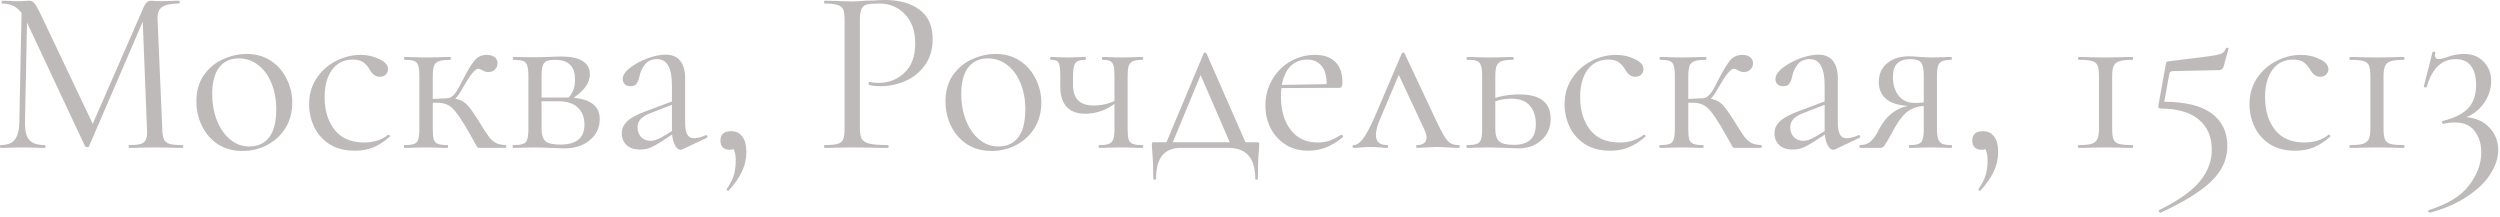 <?xml version="1.0" encoding="UTF-8"?> <svg xmlns="http://www.w3.org/2000/svg" width="138" height="12" viewBox="0 0 138 12" fill="none"><path d="M1.197 0.338L1.509 0.364L1.379 6.747C1.37 7.206 1.448 7.531 1.613 7.722C1.777 7.913 2.068 8.008 2.484 8.008C2.501 8.008 2.51 8.034 2.51 8.086C2.51 8.138 2.501 8.164 2.484 8.164C2.241 8.164 2.055 8.16 1.925 8.151L1.223 8.138L0.547 8.151C0.425 8.16 0.252 8.164 0.027 8.164C0.009 8.164 0.001 8.138 0.001 8.086C0.001 8.034 0.009 8.008 0.027 8.008C0.391 8.008 0.651 7.913 0.807 7.722C0.971 7.523 1.058 7.198 1.067 6.747L1.197 0.338ZM10.075 8.008C10.101 8.008 10.114 8.034 10.114 8.086C10.114 8.138 10.101 8.164 10.075 8.164C9.807 8.164 9.595 8.16 9.439 8.151L8.542 8.138L7.71 8.151C7.571 8.16 7.376 8.164 7.125 8.164C7.107 8.164 7.099 8.138 7.099 8.086C7.099 8.034 7.107 8.008 7.125 8.008C7.419 8.008 7.636 7.986 7.775 7.943C7.922 7.891 8.017 7.804 8.061 7.683C8.113 7.562 8.13 7.371 8.113 7.111L7.866 0.832L8.295 0.234L4.915 8.073C4.897 8.108 4.863 8.125 4.811 8.125C4.767 8.125 4.728 8.108 4.694 8.073L1.431 1.118C1.283 0.797 1.101 0.563 0.885 0.416C0.677 0.269 0.421 0.195 0.118 0.195C0.1 0.195 0.092 0.169 0.092 0.117C0.092 0.065 0.1 0.039 0.118 0.039L0.599 0.052C0.685 0.061 0.807 0.065 0.963 0.065C1.119 0.065 1.249 0.061 1.353 0.052C1.465 0.043 1.552 0.039 1.613 0.039C1.725 0.039 1.816 0.082 1.886 0.169C1.964 0.247 2.072 0.429 2.211 0.715L5.175 6.955L4.772 7.631L7.944 0.364C8.039 0.147 8.169 0.039 8.334 0.039C8.377 0.039 8.438 0.043 8.516 0.052C8.602 0.061 8.715 0.065 8.854 0.065L9.465 0.052C9.56 0.043 9.703 0.039 9.894 0.039C9.911 0.039 9.92 0.065 9.92 0.117C9.92 0.169 9.911 0.195 9.894 0.195C9.452 0.195 9.135 0.26 8.945 0.39C8.763 0.511 8.68 0.745 8.698 1.092L8.958 7.111C8.966 7.38 8.997 7.575 9.049 7.696C9.109 7.817 9.213 7.9 9.361 7.943C9.508 7.986 9.746 8.008 10.075 8.008ZM13.377 8.333C12.874 8.333 12.428 8.212 12.038 7.969C11.657 7.718 11.362 7.384 11.154 6.968C10.946 6.543 10.842 6.084 10.842 5.59C10.842 5.027 10.976 4.55 11.245 4.16C11.522 3.761 11.873 3.467 12.298 3.276C12.731 3.077 13.169 2.977 13.611 2.977C14.122 2.977 14.569 3.103 14.95 3.354C15.331 3.605 15.622 3.939 15.821 4.355C16.029 4.762 16.133 5.196 16.133 5.655C16.133 6.192 16.007 6.665 15.756 7.072C15.505 7.471 15.167 7.783 14.742 8.008C14.326 8.225 13.871 8.333 13.377 8.333ZM13.754 8.086C14.231 8.086 14.599 7.917 14.859 7.579C15.119 7.241 15.249 6.721 15.249 6.019C15.249 5.482 15.158 5.001 14.976 4.576C14.803 4.151 14.56 3.822 14.248 3.588C13.936 3.345 13.581 3.224 13.182 3.224C12.714 3.224 12.35 3.393 12.09 3.731C11.839 4.069 11.713 4.554 11.713 5.187C11.713 5.716 11.8 6.201 11.973 6.643C12.146 7.085 12.389 7.436 12.701 7.696C13.013 7.956 13.364 8.086 13.754 8.086ZM19.598 8.32C19.034 8.32 18.562 8.199 18.181 7.956C17.799 7.705 17.518 7.384 17.336 6.994C17.154 6.604 17.063 6.192 17.063 5.759C17.063 5.204 17.201 4.723 17.479 4.316C17.756 3.9 18.111 3.584 18.545 3.367C18.987 3.142 19.437 3.029 19.897 3.029C20.278 3.029 20.625 3.107 20.937 3.263C21.257 3.41 21.418 3.597 21.418 3.822C21.418 3.935 21.374 4.034 21.288 4.121C21.21 4.199 21.101 4.238 20.963 4.238C20.729 4.238 20.538 4.095 20.391 3.809C20.278 3.636 20.157 3.506 20.027 3.419C19.897 3.332 19.71 3.289 19.468 3.289C18.982 3.289 18.601 3.48 18.324 3.861C18.055 4.234 17.921 4.736 17.921 5.369C17.921 6.097 18.103 6.695 18.467 7.163C18.831 7.631 19.377 7.865 20.105 7.865C20.633 7.865 21.075 7.722 21.431 7.436H21.444C21.47 7.436 21.491 7.449 21.509 7.475C21.535 7.501 21.539 7.523 21.522 7.54C21.218 7.809 20.911 8.008 20.599 8.138C20.295 8.259 19.962 8.32 19.598 8.32ZM22.329 8.164C22.303 8.164 22.291 8.138 22.291 8.086C22.291 8.034 22.303 8.008 22.329 8.008C22.572 8.008 22.75 7.986 22.863 7.943C22.975 7.9 23.049 7.817 23.084 7.696C23.127 7.575 23.148 7.38 23.148 7.111V4.199C23.148 3.93 23.127 3.735 23.084 3.614C23.049 3.493 22.975 3.41 22.863 3.367C22.759 3.324 22.585 3.302 22.343 3.302C22.317 3.302 22.303 3.276 22.303 3.224C22.303 3.172 22.317 3.146 22.343 3.146C22.55 3.146 22.715 3.15 22.837 3.159L23.538 3.172L24.293 3.159C24.431 3.15 24.617 3.146 24.852 3.146C24.878 3.146 24.89 3.172 24.89 3.224C24.89 3.276 24.878 3.302 24.852 3.302C24.574 3.302 24.366 3.328 24.227 3.38C24.098 3.423 24.006 3.51 23.954 3.64C23.911 3.77 23.89 3.965 23.89 4.225V7.111C23.89 7.371 23.907 7.566 23.942 7.696C23.985 7.817 24.063 7.9 24.175 7.943C24.288 7.986 24.466 8.008 24.709 8.008C24.726 8.008 24.735 8.034 24.735 8.086C24.735 8.138 24.726 8.164 24.709 8.164C24.492 8.164 24.319 8.16 24.189 8.151L23.538 8.138L22.837 8.151C22.715 8.16 22.546 8.164 22.329 8.164ZM26.477 8.164C26.416 8.164 26.372 8.151 26.346 8.125C26.329 8.09 26.26 7.969 26.139 7.761C26.026 7.553 25.866 7.271 25.657 6.916C25.441 6.561 25.259 6.296 25.111 6.123C24.973 5.95 24.826 5.833 24.669 5.772C24.522 5.703 24.331 5.668 24.098 5.668C23.95 5.668 23.759 5.681 23.526 5.707L23.512 5.473C23.677 5.473 23.898 5.464 24.175 5.447C24.436 5.43 24.609 5.421 24.695 5.421C24.999 5.421 25.233 5.456 25.398 5.525C25.562 5.586 25.709 5.694 25.84 5.85C25.978 6.006 26.169 6.275 26.412 6.656L26.593 6.955C26.767 7.232 26.905 7.44 27.009 7.579C27.113 7.709 27.235 7.813 27.373 7.891C27.512 7.96 27.694 7.999 27.919 8.008C27.937 8.008 27.945 8.034 27.945 8.086C27.945 8.138 27.937 8.164 27.919 8.164H26.477ZM24.695 5.421C24.912 5.421 25.129 5.213 25.346 4.797L25.515 4.472C25.792 3.926 26.017 3.549 26.191 3.341C26.364 3.133 26.589 3.029 26.866 3.029C27.057 3.029 27.204 3.072 27.308 3.159C27.413 3.246 27.465 3.354 27.465 3.484C27.465 3.623 27.417 3.74 27.322 3.835C27.226 3.93 27.101 3.978 26.945 3.978C26.849 3.978 26.75 3.948 26.645 3.887C26.541 3.826 26.459 3.796 26.398 3.796C26.225 3.796 25.939 4.151 25.541 4.862C25.402 5.113 25.267 5.308 25.137 5.447C25.008 5.577 24.86 5.642 24.695 5.642V5.421ZM30.22 3.146C30.567 3.129 30.822 3.12 30.987 3.12C31.498 3.12 31.888 3.202 32.157 3.367C32.426 3.532 32.56 3.779 32.56 4.108C32.56 4.351 32.473 4.589 32.3 4.823C32.127 5.048 31.862 5.278 31.507 5.512L31.338 5.434C31.607 5.183 31.741 4.84 31.741 4.407C31.741 4.026 31.65 3.748 31.468 3.575C31.286 3.393 31.013 3.302 30.649 3.302C30.441 3.302 30.285 3.324 30.181 3.367C30.077 3.41 30.003 3.497 29.96 3.627C29.917 3.757 29.895 3.956 29.895 4.225V7.111C29.895 7.432 29.964 7.657 30.103 7.787C30.242 7.917 30.519 7.982 30.935 7.982C31.819 7.982 32.261 7.614 32.261 6.877C32.261 6.478 32.14 6.166 31.897 5.941C31.663 5.707 31.295 5.59 30.792 5.59H29.596L29.583 5.382H31.247C31.871 5.382 32.335 5.482 32.638 5.681C32.95 5.872 33.106 6.171 33.106 6.578C33.106 7.046 32.924 7.432 32.56 7.735C32.196 8.038 31.732 8.19 31.169 8.19C31.039 8.19 30.792 8.181 30.428 8.164C30.012 8.147 29.717 8.138 29.544 8.138L28.855 8.151C28.734 8.16 28.56 8.164 28.335 8.164C28.309 8.164 28.296 8.138 28.296 8.086C28.296 8.034 28.309 8.008 28.335 8.008C28.578 8.008 28.755 7.986 28.868 7.943C28.989 7.9 29.067 7.817 29.102 7.696C29.145 7.566 29.167 7.371 29.167 7.111V4.199C29.167 3.939 29.145 3.748 29.102 3.627C29.067 3.497 28.994 3.41 28.881 3.367C28.768 3.324 28.591 3.302 28.348 3.302C28.322 3.302 28.309 3.276 28.309 3.224C28.309 3.172 28.322 3.146 28.348 3.146L29.544 3.159L30.22 3.146ZM37.676 8.242C37.641 8.259 37.606 8.268 37.572 8.268C37.442 8.268 37.329 8.168 37.234 7.969C37.138 7.77 37.091 7.505 37.091 7.176V4.719C37.091 3.748 36.818 3.263 36.272 3.263C35.977 3.263 35.752 3.363 35.596 3.562C35.448 3.753 35.349 3.974 35.297 4.225C35.262 4.39 35.21 4.52 35.141 4.615C35.08 4.71 34.967 4.758 34.803 4.758C34.664 4.758 34.556 4.719 34.478 4.641C34.408 4.563 34.374 4.472 34.374 4.368C34.374 4.16 34.508 3.952 34.777 3.744C35.045 3.536 35.366 3.363 35.739 3.224C36.111 3.085 36.445 3.016 36.74 3.016C37.095 3.016 37.364 3.129 37.546 3.354C37.728 3.579 37.819 3.904 37.819 4.329V6.76C37.819 7.063 37.858 7.284 37.936 7.423C38.014 7.562 38.139 7.631 38.313 7.631C38.486 7.631 38.703 7.575 38.963 7.462H38.989C39.023 7.462 39.045 7.484 39.054 7.527C39.062 7.562 39.049 7.588 39.015 7.605L37.676 8.242ZM35.336 8.255C35.015 8.255 34.764 8.173 34.582 8.008C34.408 7.835 34.322 7.618 34.322 7.358C34.322 7.098 34.426 6.873 34.634 6.682C34.842 6.491 35.184 6.309 35.661 6.136L37.221 5.551L37.26 5.72L35.882 6.253C35.639 6.348 35.461 6.461 35.349 6.591C35.245 6.712 35.193 6.86 35.193 7.033C35.193 7.241 35.258 7.419 35.388 7.566C35.526 7.705 35.704 7.774 35.921 7.774C36.094 7.774 36.302 7.705 36.545 7.566L37.364 7.072L37.39 7.241L36.428 7.865C36.211 8.004 36.02 8.103 35.856 8.164C35.691 8.225 35.518 8.255 35.336 8.255ZM40.366 7.241C40.626 7.241 40.83 7.341 40.977 7.54C41.124 7.731 41.198 8.012 41.198 8.385C41.198 8.775 41.116 9.139 40.951 9.477C40.786 9.824 40.544 10.17 40.223 10.517C40.214 10.526 40.201 10.53 40.184 10.53C40.158 10.53 40.136 10.517 40.119 10.491C40.102 10.465 40.102 10.443 40.119 10.426C40.31 10.157 40.44 9.902 40.509 9.659C40.578 9.416 40.613 9.143 40.613 8.84C40.613 8.606 40.578 8.415 40.509 8.268C40.448 8.129 40.362 8.008 40.249 7.904L40.743 7.813C40.752 7.96 40.713 8.073 40.626 8.151C40.539 8.229 40.427 8.268 40.288 8.268C40.123 8.268 39.993 8.225 39.898 8.138C39.811 8.043 39.768 7.917 39.768 7.761C39.768 7.414 39.967 7.241 40.366 7.241ZM47.465 7.059C47.465 7.336 47.499 7.54 47.569 7.67C47.647 7.791 47.79 7.878 47.998 7.93C48.214 7.982 48.552 8.008 49.012 8.008C49.038 8.008 49.051 8.034 49.051 8.086C49.051 8.138 49.038 8.164 49.012 8.164C48.656 8.164 48.379 8.16 48.18 8.151L47.049 8.138L46.178 8.151C46.013 8.16 45.792 8.164 45.515 8.164C45.497 8.164 45.489 8.138 45.489 8.086C45.489 8.034 45.497 8.008 45.515 8.008C45.844 8.008 46.082 7.986 46.23 7.943C46.386 7.9 46.49 7.817 46.542 7.696C46.594 7.566 46.62 7.371 46.62 7.111V1.092C46.62 0.832 46.594 0.641 46.542 0.52C46.49 0.399 46.386 0.316 46.23 0.273C46.082 0.221 45.844 0.195 45.515 0.195C45.497 0.195 45.489 0.169 45.489 0.117C45.489 0.065 45.497 0.039 45.515 0.039L46.165 0.052C46.529 0.069 46.819 0.078 47.036 0.078C47.252 0.078 47.495 0.065 47.764 0.039C47.868 0.039 48.032 0.035 48.258 0.026C48.483 0.009 48.678 6.22272e-05 48.843 6.22272e-05C49.64 6.22272e-05 50.277 0.178 50.754 0.533C51.239 0.888 51.482 1.43 51.482 2.158C51.482 2.73 51.339 3.211 51.053 3.601C50.775 3.991 50.416 4.281 49.974 4.472C49.532 4.663 49.077 4.758 48.609 4.758C48.357 4.758 48.149 4.736 47.985 4.693C47.959 4.693 47.946 4.671 47.946 4.628C47.946 4.602 47.95 4.576 47.959 4.55C47.976 4.524 47.993 4.515 48.011 4.524C48.149 4.559 48.305 4.576 48.479 4.576C49.051 4.576 49.532 4.39 49.922 4.017C50.32 3.644 50.52 3.107 50.52 2.405C50.52 1.72 50.333 1.183 49.961 0.793C49.588 0.394 49.111 0.195 48.531 0.195C48.219 0.195 47.993 0.212 47.855 0.247C47.716 0.282 47.616 0.364 47.556 0.494C47.495 0.615 47.465 0.823 47.465 1.118V7.059ZM54.726 8.333C54.223 8.333 53.777 8.212 53.387 7.969C53.005 7.718 52.711 7.384 52.503 6.968C52.295 6.543 52.191 6.084 52.191 5.59C52.191 5.027 52.325 4.55 52.594 4.16C52.871 3.761 53.222 3.467 53.647 3.276C54.08 3.077 54.518 2.977 54.96 2.977C55.471 2.977 55.917 3.103 56.299 3.354C56.68 3.605 56.97 3.939 57.17 4.355C57.378 4.762 57.482 5.196 57.482 5.655C57.482 6.192 57.356 6.665 57.105 7.072C56.853 7.471 56.515 7.783 56.091 8.008C55.675 8.225 55.22 8.333 54.726 8.333ZM55.103 8.086C55.579 8.086 55.948 7.917 56.208 7.579C56.468 7.241 56.598 6.721 56.598 6.019C56.598 5.482 56.507 5.001 56.325 4.576C56.151 4.151 55.909 3.822 55.597 3.588C55.285 3.345 54.929 3.224 54.531 3.224C54.063 3.224 53.699 3.393 53.439 3.731C53.187 4.069 53.062 4.554 53.062 5.187C53.062 5.716 53.148 6.201 53.322 6.643C53.495 7.085 53.738 7.436 54.05 7.696C54.362 7.956 54.713 8.086 55.103 8.086ZM61.518 4.199C61.518 3.939 61.501 3.748 61.466 3.627C61.432 3.497 61.367 3.41 61.271 3.367C61.185 3.324 61.046 3.302 60.855 3.302C60.838 3.302 60.829 3.276 60.829 3.224C60.829 3.172 60.838 3.146 60.855 3.146C61.046 3.146 61.198 3.15 61.31 3.159L61.895 3.172L62.558 3.159C62.688 3.15 62.857 3.146 63.065 3.146C63.091 3.146 63.104 3.172 63.104 3.224C63.104 3.276 63.091 3.302 63.065 3.302C62.823 3.302 62.645 3.328 62.532 3.38C62.42 3.432 62.342 3.523 62.298 3.653C62.264 3.774 62.246 3.965 62.246 4.225V7.111C62.246 7.371 62.264 7.566 62.298 7.696C62.342 7.817 62.42 7.9 62.532 7.943C62.645 7.986 62.823 8.008 63.065 8.008C63.091 8.008 63.104 8.034 63.104 8.086C63.104 8.138 63.091 8.164 63.065 8.164C62.849 8.164 62.675 8.16 62.545 8.151L61.895 8.138L61.206 8.151C61.076 8.16 60.899 8.164 60.673 8.164C60.656 8.164 60.647 8.138 60.647 8.086C60.647 8.034 60.656 8.008 60.673 8.008C60.916 8.008 61.094 7.986 61.206 7.943C61.328 7.891 61.41 7.804 61.453 7.683C61.497 7.562 61.518 7.371 61.518 7.111V4.199ZM59.23 4.693C59.23 5.447 59.612 5.824 60.374 5.824C60.6 5.824 60.838 5.794 61.089 5.733C61.341 5.664 61.562 5.568 61.752 5.447L61.778 5.525C61.475 5.794 61.163 5.989 60.842 6.11C60.522 6.223 60.214 6.279 59.919 6.279C59.46 6.279 59.113 6.153 58.879 5.902C58.645 5.642 58.528 5.274 58.528 4.797V4.199C58.528 3.939 58.515 3.748 58.489 3.627C58.463 3.497 58.416 3.41 58.346 3.367C58.277 3.324 58.164 3.302 58.008 3.302C57.982 3.302 57.969 3.276 57.969 3.224C57.969 3.172 57.982 3.146 58.008 3.146C58.173 3.146 58.299 3.15 58.385 3.159L58.905 3.172L59.464 3.159C59.577 3.15 59.724 3.146 59.906 3.146C59.932 3.146 59.945 3.172 59.945 3.224C59.945 3.276 59.932 3.302 59.906 3.302C59.629 3.302 59.447 3.363 59.36 3.484C59.274 3.605 59.23 3.852 59.23 4.225V4.693ZM66.442 2.951C66.46 2.916 66.486 2.899 66.52 2.899C66.555 2.899 66.581 2.916 66.599 2.951L68.886 8.164H68.016L66.209 3.991L66.507 3.588L64.609 8.164H64.258L66.442 2.951ZM63.66 9.854C63.66 9.273 63.643 8.792 63.608 8.411C63.591 8.203 63.583 8.069 63.583 8.008C63.583 7.93 63.587 7.887 63.596 7.878C63.613 7.861 63.652 7.852 63.712 7.852H69.38C69.441 7.852 69.476 7.861 69.484 7.878C69.502 7.887 69.51 7.93 69.51 8.008C69.51 8.06 69.502 8.199 69.484 8.424C69.45 8.805 69.433 9.282 69.433 9.854C69.433 9.897 69.406 9.919 69.355 9.919C69.311 9.919 69.29 9.897 69.29 9.854C69.29 8.727 68.796 8.164 67.808 8.164H65.168C64.267 8.164 63.816 8.727 63.816 9.854C63.816 9.897 63.791 9.919 63.739 9.919C63.687 9.919 63.66 9.897 63.66 9.854ZM72.229 8.32C71.726 8.32 71.297 8.203 70.942 7.969C70.587 7.735 70.314 7.427 70.123 7.046C69.941 6.665 69.85 6.257 69.85 5.824C69.85 5.313 69.971 4.845 70.214 4.42C70.457 3.987 70.786 3.649 71.202 3.406C71.626 3.155 72.09 3.029 72.593 3.029C73.078 3.029 73.451 3.159 73.711 3.419C73.971 3.679 74.101 4.043 74.101 4.511C74.101 4.632 74.088 4.719 74.062 4.771C74.044 4.823 74.005 4.849 73.945 4.849H73.217L73.23 4.615C73.23 4.182 73.135 3.852 72.944 3.627C72.753 3.402 72.493 3.289 72.164 3.289C71.704 3.289 71.345 3.471 71.085 3.835C70.834 4.199 70.708 4.697 70.708 5.33C70.708 6.084 70.885 6.695 71.241 7.163C71.596 7.631 72.094 7.865 72.736 7.865C72.996 7.865 73.217 7.83 73.399 7.761C73.59 7.692 73.802 7.583 74.036 7.436H74.049C74.075 7.436 74.097 7.453 74.114 7.488C74.14 7.514 74.144 7.54 74.127 7.566C73.537 8.069 72.905 8.32 72.229 8.32ZM70.461 4.693L73.412 4.641V4.849L70.474 4.862L70.461 4.693ZM74.728 8.164C74.684 8.164 74.662 8.138 74.662 8.086C74.662 8.034 74.684 8.008 74.728 8.008C74.883 8.008 75.048 7.9 75.222 7.683C75.395 7.466 75.616 7.055 75.885 6.448L77.379 2.951C77.397 2.916 77.423 2.899 77.457 2.899C77.501 2.899 77.527 2.916 77.535 2.951L79.147 6.383C79.382 6.886 79.559 7.241 79.68 7.449C79.802 7.657 79.923 7.804 80.044 7.891C80.166 7.969 80.322 8.008 80.513 8.008C80.556 8.008 80.578 8.034 80.578 8.086C80.578 8.138 80.556 8.164 80.513 8.164C80.382 8.164 80.179 8.155 79.901 8.138C79.624 8.121 79.416 8.112 79.278 8.112C79.165 8.112 78.987 8.121 78.745 8.138C78.502 8.155 78.329 8.164 78.225 8.164C78.19 8.164 78.172 8.138 78.172 8.086C78.172 8.034 78.19 8.008 78.225 8.008C78.389 8.008 78.515 7.973 78.602 7.904C78.697 7.835 78.745 7.731 78.745 7.592C78.745 7.453 78.692 7.28 78.588 7.072L77.145 3.991L77.445 3.588L76.183 6.565C76.028 6.929 75.95 7.224 75.95 7.449C75.95 7.822 76.153 8.008 76.561 8.008C76.604 8.008 76.626 8.034 76.626 8.086C76.626 8.138 76.604 8.164 76.561 8.164C76.465 8.164 76.34 8.155 76.183 8.138C75.993 8.121 75.82 8.112 75.663 8.112C75.49 8.112 75.317 8.121 75.144 8.138C74.987 8.155 74.849 8.164 74.728 8.164ZM82.542 7.111C82.542 7.44 82.612 7.67 82.75 7.8C82.889 7.93 83.162 7.995 83.569 7.995C84.375 7.995 84.778 7.618 84.778 6.864C84.778 6.422 84.666 6.075 84.44 5.824C84.224 5.573 83.886 5.447 83.426 5.447C83.019 5.447 82.646 5.529 82.308 5.694L82.23 5.525C82.69 5.317 83.24 5.213 83.881 5.213C85.025 5.213 85.597 5.664 85.597 6.565C85.597 7.042 85.428 7.432 85.09 7.735C84.752 8.038 84.328 8.19 83.816 8.19C83.686 8.19 83.439 8.181 83.075 8.164C82.659 8.147 82.365 8.138 82.191 8.138L81.502 8.151C81.381 8.16 81.208 8.164 80.982 8.164C80.956 8.164 80.943 8.138 80.943 8.086C80.943 8.034 80.956 8.008 80.982 8.008C81.225 8.008 81.403 7.986 81.515 7.943C81.637 7.9 81.715 7.817 81.749 7.696C81.793 7.566 81.814 7.371 81.814 7.111V4.199C81.814 3.939 81.793 3.748 81.749 3.627C81.715 3.497 81.641 3.41 81.528 3.367C81.416 3.324 81.238 3.302 80.995 3.302C80.969 3.302 80.956 3.276 80.956 3.224C80.956 3.172 80.969 3.146 80.995 3.146C81.212 3.146 81.381 3.15 81.502 3.159L82.191 3.172L82.945 3.159C83.084 3.15 83.275 3.146 83.517 3.146C83.543 3.146 83.556 3.172 83.556 3.224C83.556 3.276 83.543 3.302 83.517 3.302C83.231 3.302 83.019 3.328 82.88 3.38C82.75 3.432 82.659 3.523 82.607 3.653C82.564 3.774 82.542 3.965 82.542 4.225V7.111ZM88.901 8.32C88.338 8.32 87.866 8.199 87.484 7.956C87.103 7.705 86.821 7.384 86.639 6.994C86.457 6.604 86.366 6.192 86.366 5.759C86.366 5.204 86.505 4.723 86.782 4.316C87.06 3.9 87.415 3.584 87.848 3.367C88.29 3.142 88.741 3.029 89.2 3.029C89.582 3.029 89.928 3.107 90.24 3.263C90.561 3.41 90.721 3.597 90.721 3.822C90.721 3.935 90.678 4.034 90.591 4.121C90.513 4.199 90.405 4.238 90.266 4.238C90.032 4.238 89.842 4.095 89.694 3.809C89.582 3.636 89.46 3.506 89.33 3.419C89.2 3.332 89.014 3.289 88.771 3.289C88.286 3.289 87.905 3.48 87.627 3.861C87.359 4.234 87.224 4.736 87.224 5.369C87.224 6.097 87.406 6.695 87.77 7.163C88.134 7.631 88.68 7.865 89.408 7.865C89.937 7.865 90.379 7.722 90.734 7.436H90.747C90.773 7.436 90.795 7.449 90.812 7.475C90.838 7.501 90.843 7.523 90.825 7.54C90.522 7.809 90.214 8.008 89.902 8.138C89.599 8.259 89.265 8.32 88.901 8.32ZM91.633 8.164C91.607 8.164 91.594 8.138 91.594 8.086C91.594 8.034 91.607 8.008 91.633 8.008C91.876 8.008 92.053 7.986 92.166 7.943C92.279 7.9 92.353 7.817 92.387 7.696C92.43 7.575 92.452 7.38 92.452 7.111V4.199C92.452 3.93 92.43 3.735 92.387 3.614C92.353 3.493 92.279 3.41 92.166 3.367C92.062 3.324 91.889 3.302 91.646 3.302C91.62 3.302 91.607 3.276 91.607 3.224C91.607 3.172 91.62 3.146 91.646 3.146C91.854 3.146 92.019 3.15 92.14 3.159L92.842 3.172L93.596 3.159C93.735 3.15 93.921 3.146 94.155 3.146C94.181 3.146 94.194 3.172 94.194 3.224C94.194 3.276 94.181 3.302 94.155 3.302C93.878 3.302 93.67 3.328 93.531 3.38C93.401 3.423 93.31 3.51 93.258 3.64C93.215 3.77 93.193 3.965 93.193 4.225V7.111C93.193 7.371 93.21 7.566 93.245 7.696C93.288 7.817 93.367 7.9 93.479 7.943C93.592 7.986 93.769 8.008 94.012 8.008C94.029 8.008 94.038 8.034 94.038 8.086C94.038 8.138 94.029 8.164 94.012 8.164C93.796 8.164 93.622 8.16 93.492 8.151L92.842 8.138L92.14 8.151C92.019 8.16 91.85 8.164 91.633 8.164ZM95.78 8.164C95.719 8.164 95.676 8.151 95.65 8.125C95.633 8.09 95.564 7.969 95.442 7.761C95.329 7.553 95.169 7.271 94.961 6.916C94.745 6.561 94.562 6.296 94.415 6.123C94.276 5.95 94.129 5.833 93.973 5.772C93.826 5.703 93.635 5.668 93.401 5.668C93.254 5.668 93.063 5.681 92.829 5.707L92.816 5.473C92.981 5.473 93.202 5.464 93.479 5.447C93.739 5.43 93.912 5.421 93.999 5.421C94.302 5.421 94.537 5.456 94.701 5.525C94.866 5.586 95.013 5.694 95.143 5.85C95.282 6.006 95.472 6.275 95.715 6.656L95.897 6.955C96.07 7.232 96.209 7.44 96.313 7.579C96.417 7.709 96.538 7.813 96.677 7.891C96.816 7.96 96.998 7.999 97.223 8.008C97.24 8.008 97.249 8.034 97.249 8.086C97.249 8.138 97.24 8.164 97.223 8.164H95.78ZM93.999 5.421C94.216 5.421 94.433 5.213 94.649 4.797L94.818 4.472C95.096 3.926 95.321 3.549 95.494 3.341C95.668 3.133 95.893 3.029 96.17 3.029C96.361 3.029 96.508 3.072 96.612 3.159C96.716 3.246 96.768 3.354 96.768 3.484C96.768 3.623 96.721 3.74 96.625 3.835C96.53 3.93 96.404 3.978 96.248 3.978C96.153 3.978 96.053 3.948 95.949 3.887C95.845 3.826 95.763 3.796 95.702 3.796C95.529 3.796 95.243 4.151 94.844 4.862C94.706 5.113 94.571 5.308 94.441 5.447C94.311 5.577 94.164 5.642 93.999 5.642V5.421ZM101.305 8.242C101.27 8.259 101.235 8.268 101.201 8.268C101.071 8.268 100.958 8.168 100.863 7.969C100.767 7.77 100.72 7.505 100.72 7.176V4.719C100.72 3.748 100.447 3.263 99.901 3.263C99.606 3.263 99.381 3.363 99.225 3.562C99.077 3.753 98.978 3.974 98.926 4.225C98.891 4.39 98.839 4.52 98.77 4.615C98.709 4.71 98.596 4.758 98.432 4.758C98.293 4.758 98.185 4.719 98.107 4.641C98.037 4.563 98.003 4.472 98.003 4.368C98.003 4.16 98.137 3.952 98.406 3.744C98.674 3.536 98.995 3.363 99.368 3.224C99.74 3.085 100.074 3.016 100.369 3.016C100.724 3.016 100.993 3.129 101.175 3.354C101.357 3.579 101.448 3.904 101.448 4.329V6.76C101.448 7.063 101.487 7.284 101.565 7.423C101.643 7.562 101.768 7.631 101.942 7.631C102.115 7.631 102.332 7.575 102.592 7.462H102.618C102.652 7.462 102.674 7.484 102.683 7.527C102.691 7.562 102.678 7.588 102.644 7.605L101.305 8.242ZM98.965 8.255C98.644 8.255 98.393 8.173 98.211 8.008C98.037 7.835 97.951 7.618 97.951 7.358C97.951 7.098 98.055 6.873 98.263 6.682C98.471 6.491 98.813 6.309 99.29 6.136L100.85 5.551L100.889 5.72L99.511 6.253C99.268 6.348 99.09 6.461 98.978 6.591C98.874 6.712 98.822 6.86 98.822 7.033C98.822 7.241 98.887 7.419 99.017 7.566C99.155 7.705 99.333 7.774 99.55 7.774C99.723 7.774 99.931 7.705 100.174 7.566L100.993 7.072L101.019 7.241L100.057 7.865C99.84 8.004 99.649 8.103 99.485 8.164C99.32 8.225 99.147 8.255 98.965 8.255ZM107.726 8.008C107.743 8.008 107.752 8.034 107.752 8.086C107.752 8.138 107.743 8.164 107.726 8.164C107.527 8.164 107.371 8.16 107.258 8.151L106.595 8.138L105.906 8.151C105.785 8.16 105.616 8.164 105.399 8.164C105.382 8.164 105.373 8.138 105.373 8.086C105.373 8.034 105.382 8.008 105.399 8.008C105.633 8.008 105.802 7.986 105.906 7.943C106.019 7.9 106.092 7.817 106.127 7.696C106.17 7.575 106.192 7.38 106.192 7.111V5.811L106.4 5.837C106.001 5.837 105.663 5.924 105.386 6.097C105.117 6.262 104.84 6.6 104.554 7.111C104.294 7.596 104.125 7.895 104.047 8.008C103.978 8.112 103.895 8.164 103.8 8.164H102.669C102.652 8.164 102.643 8.138 102.643 8.086C102.643 8.034 102.652 8.008 102.669 8.008C102.938 8.008 103.15 7.926 103.306 7.761C103.462 7.596 103.579 7.432 103.657 7.267C103.744 7.102 103.8 6.998 103.826 6.955C104.043 6.591 104.307 6.314 104.619 6.123C104.931 5.924 105.269 5.824 105.633 5.824L105.724 5.863C105.005 5.863 104.489 5.746 104.177 5.512C103.865 5.278 103.709 4.953 103.709 4.537C103.709 4.095 103.861 3.748 104.164 3.497C104.476 3.237 104.879 3.107 105.373 3.107C105.572 3.107 105.78 3.12 105.997 3.146C106.274 3.163 106.474 3.172 106.595 3.172L107.245 3.159C107.358 3.15 107.514 3.146 107.713 3.146C107.73 3.146 107.739 3.172 107.739 3.224C107.739 3.276 107.73 3.302 107.713 3.302C107.488 3.302 107.319 3.328 107.206 3.38C107.102 3.423 107.028 3.506 106.985 3.627C106.942 3.748 106.92 3.939 106.92 4.199V7.111C106.92 7.362 106.942 7.553 106.985 7.683C107.037 7.804 107.115 7.891 107.219 7.943C107.332 7.986 107.501 8.008 107.726 8.008ZM104.489 4.264C104.489 4.671 104.593 5.009 104.801 5.278C105.009 5.547 105.304 5.681 105.685 5.681C105.988 5.681 106.24 5.659 106.439 5.616L106.192 5.72V4.225C106.192 3.844 106.144 3.588 106.049 3.458C105.954 3.328 105.759 3.263 105.464 3.263C105.143 3.263 104.901 3.341 104.736 3.497C104.571 3.644 104.489 3.9 104.489 4.264ZM109.467 7.241C109.727 7.241 109.93 7.341 110.078 7.54C110.225 7.731 110.299 8.012 110.299 8.385C110.299 8.775 110.216 9.139 110.052 9.477C109.887 9.824 109.644 10.17 109.324 10.517C109.315 10.526 109.302 10.53 109.285 10.53C109.259 10.53 109.237 10.517 109.22 10.491C109.202 10.465 109.202 10.443 109.22 10.426C109.41 10.157 109.54 9.902 109.61 9.659C109.679 9.416 109.714 9.143 109.714 8.84C109.714 8.606 109.679 8.415 109.61 8.268C109.549 8.129 109.462 8.008 109.35 7.904L109.844 7.813C109.852 7.96 109.813 8.073 109.727 8.151C109.64 8.229 109.527 8.268 109.389 8.268C109.224 8.268 109.094 8.225 108.999 8.138C108.912 8.043 108.869 7.917 108.869 7.761C108.869 7.414 109.068 7.241 109.467 7.241ZM115.863 4.199C115.863 3.93 115.837 3.735 115.785 3.614C115.733 3.493 115.629 3.41 115.473 3.367C115.326 3.324 115.083 3.302 114.745 3.302C114.719 3.302 114.706 3.276 114.706 3.224C114.706 3.172 114.719 3.146 114.745 3.146C114.997 3.146 115.196 3.15 115.343 3.159L116.227 3.172L117.098 3.159C117.246 3.15 117.449 3.146 117.709 3.146C117.735 3.146 117.748 3.172 117.748 3.224C117.748 3.276 117.735 3.302 117.709 3.302C117.389 3.302 117.15 3.328 116.994 3.38C116.847 3.423 116.743 3.506 116.682 3.627C116.622 3.748 116.591 3.939 116.591 4.199V7.111C116.591 7.38 116.617 7.575 116.669 7.696C116.721 7.817 116.821 7.9 116.968 7.943C117.124 7.986 117.371 8.008 117.709 8.008C117.735 8.008 117.748 8.034 117.748 8.086C117.748 8.138 117.735 8.164 117.709 8.164C117.458 8.164 117.259 8.16 117.111 8.151L116.227 8.138L115.356 8.151C115.209 8.16 115.005 8.164 114.745 8.164C114.719 8.164 114.706 8.138 114.706 8.086C114.706 8.034 114.719 8.008 114.745 8.008C115.066 8.008 115.3 7.986 115.447 7.943C115.603 7.891 115.712 7.804 115.772 7.683C115.833 7.562 115.863 7.371 115.863 7.111V4.199ZM119.4 5.616C120.622 5.616 121.519 5.833 122.091 6.266C122.663 6.699 122.949 7.293 122.949 8.047C122.949 8.541 122.823 8.987 122.572 9.386C122.32 9.793 121.926 10.183 121.389 10.556C120.86 10.937 120.154 11.332 119.27 11.739H119.257C119.222 11.739 119.192 11.717 119.166 11.674C119.148 11.639 119.157 11.613 119.192 11.596C120.258 11.067 121.007 10.534 121.441 9.997C121.874 9.46 122.091 8.883 122.091 8.268C122.091 7.549 121.848 6.99 121.363 6.591C120.877 6.192 120.18 5.993 119.27 5.993C119.226 5.993 119.192 5.98 119.166 5.954C119.14 5.919 119.131 5.88 119.14 5.837L119.556 3.523C119.564 3.462 119.577 3.428 119.595 3.419C119.612 3.402 119.655 3.389 119.725 3.38C120.817 3.25 121.549 3.159 121.922 3.107C122.294 3.055 122.533 3.003 122.637 2.951C122.749 2.89 122.827 2.795 122.871 2.665C122.879 2.639 122.905 2.63 122.949 2.639C123.001 2.639 123.022 2.656 123.014 2.691L122.754 3.64C122.719 3.744 122.676 3.809 122.624 3.835C122.58 3.861 122.502 3.874 122.39 3.874L119.933 3.926C119.82 3.926 119.755 3.991 119.738 4.121L119.413 5.915L119.4 5.616ZM126.708 8.32C126.145 8.32 125.672 8.199 125.291 7.956C124.91 7.705 124.628 7.384 124.446 6.994C124.264 6.604 124.173 6.192 124.173 5.759C124.173 5.204 124.312 4.723 124.589 4.316C124.866 3.9 125.222 3.584 125.655 3.367C126.097 3.142 126.548 3.029 127.007 3.029C127.388 3.029 127.735 3.107 128.047 3.263C128.368 3.41 128.528 3.597 128.528 3.822C128.528 3.935 128.485 4.034 128.398 4.121C128.32 4.199 128.212 4.238 128.073 4.238C127.839 4.238 127.648 4.095 127.501 3.809C127.388 3.636 127.267 3.506 127.137 3.419C127.007 3.332 126.821 3.289 126.578 3.289C126.093 3.289 125.711 3.48 125.434 3.861C125.165 4.234 125.031 4.736 125.031 5.369C125.031 6.097 125.213 6.695 125.577 7.163C125.941 7.631 126.487 7.865 127.215 7.865C127.744 7.865 128.186 7.722 128.541 7.436H128.554C128.58 7.436 128.602 7.449 128.619 7.475C128.645 7.501 128.649 7.523 128.632 7.54C128.329 7.809 128.021 8.008 127.709 8.138C127.406 8.259 127.072 8.32 126.708 8.32ZM130.844 4.199C130.844 3.93 130.818 3.735 130.766 3.614C130.714 3.493 130.61 3.41 130.454 3.367C130.306 3.324 130.064 3.302 129.726 3.302C129.7 3.302 129.687 3.276 129.687 3.224C129.687 3.172 129.7 3.146 129.726 3.146C129.977 3.146 130.176 3.15 130.324 3.159L131.208 3.172L132.079 3.159C132.226 3.15 132.43 3.146 132.69 3.146C132.716 3.146 132.729 3.172 132.729 3.224C132.729 3.276 132.716 3.302 132.69 3.302C132.369 3.302 132.131 3.328 131.975 3.38C131.827 3.423 131.723 3.506 131.663 3.627C131.602 3.748 131.572 3.939 131.572 4.199V7.111C131.572 7.38 131.598 7.575 131.65 7.696C131.702 7.817 131.801 7.9 131.949 7.943C132.105 7.986 132.352 8.008 132.69 8.008C132.716 8.008 132.729 8.034 132.729 8.086C132.729 8.138 132.716 8.164 132.69 8.164C132.438 8.164 132.239 8.16 132.092 8.151L131.208 8.138L130.337 8.151C130.189 8.16 129.986 8.164 129.726 8.164C129.7 8.164 129.687 8.138 129.687 8.086C129.687 8.034 129.7 8.008 129.726 8.008C130.046 8.008 130.28 7.986 130.428 7.943C130.584 7.891 130.692 7.804 130.753 7.683C130.813 7.562 130.844 7.371 130.844 7.111V4.199ZM134.133 11.739C134.099 11.748 134.068 11.726 134.042 11.674C134.025 11.631 134.034 11.605 134.068 11.596C135.108 11.275 135.849 10.82 136.291 10.231C136.742 9.642 136.967 9.039 136.967 8.424C136.967 7.956 136.846 7.562 136.603 7.241C136.369 6.92 136.005 6.76 135.511 6.76C135.277 6.76 135.065 6.786 134.874 6.838C134.848 6.847 134.827 6.825 134.809 6.773C134.792 6.721 134.796 6.691 134.822 6.682C135.507 6.509 135.988 6.266 136.265 5.954C136.543 5.642 136.681 5.217 136.681 4.68C136.681 4.238 136.586 3.891 136.395 3.64C136.213 3.389 135.932 3.263 135.55 3.263C134.779 3.263 134.246 3.779 133.951 4.81C133.943 4.819 133.925 4.823 133.899 4.823C133.821 4.823 133.787 4.806 133.795 4.771L134.276 2.873C134.294 2.856 134.311 2.847 134.328 2.847C134.354 2.847 134.38 2.856 134.406 2.873C134.432 2.882 134.441 2.89 134.432 2.899C134.415 2.968 134.406 3.016 134.406 3.042C134.406 3.189 134.48 3.263 134.627 3.263C134.705 3.263 134.835 3.233 135.017 3.172C135.373 3.042 135.693 2.977 135.979 2.977C136.465 2.977 136.842 3.124 137.11 3.419C137.379 3.705 137.513 4.052 137.513 4.459C137.513 4.962 137.344 5.421 137.006 5.837C136.668 6.244 136.218 6.504 135.654 6.617L135.849 6.448C136.517 6.457 137.024 6.639 137.37 6.994C137.726 7.349 137.903 7.778 137.903 8.281C137.903 8.706 137.765 9.139 137.487 9.581C137.21 10.032 136.785 10.448 136.213 10.829C135.65 11.21 134.957 11.514 134.133 11.739Z" fill="#BEBABA"></path></svg> 